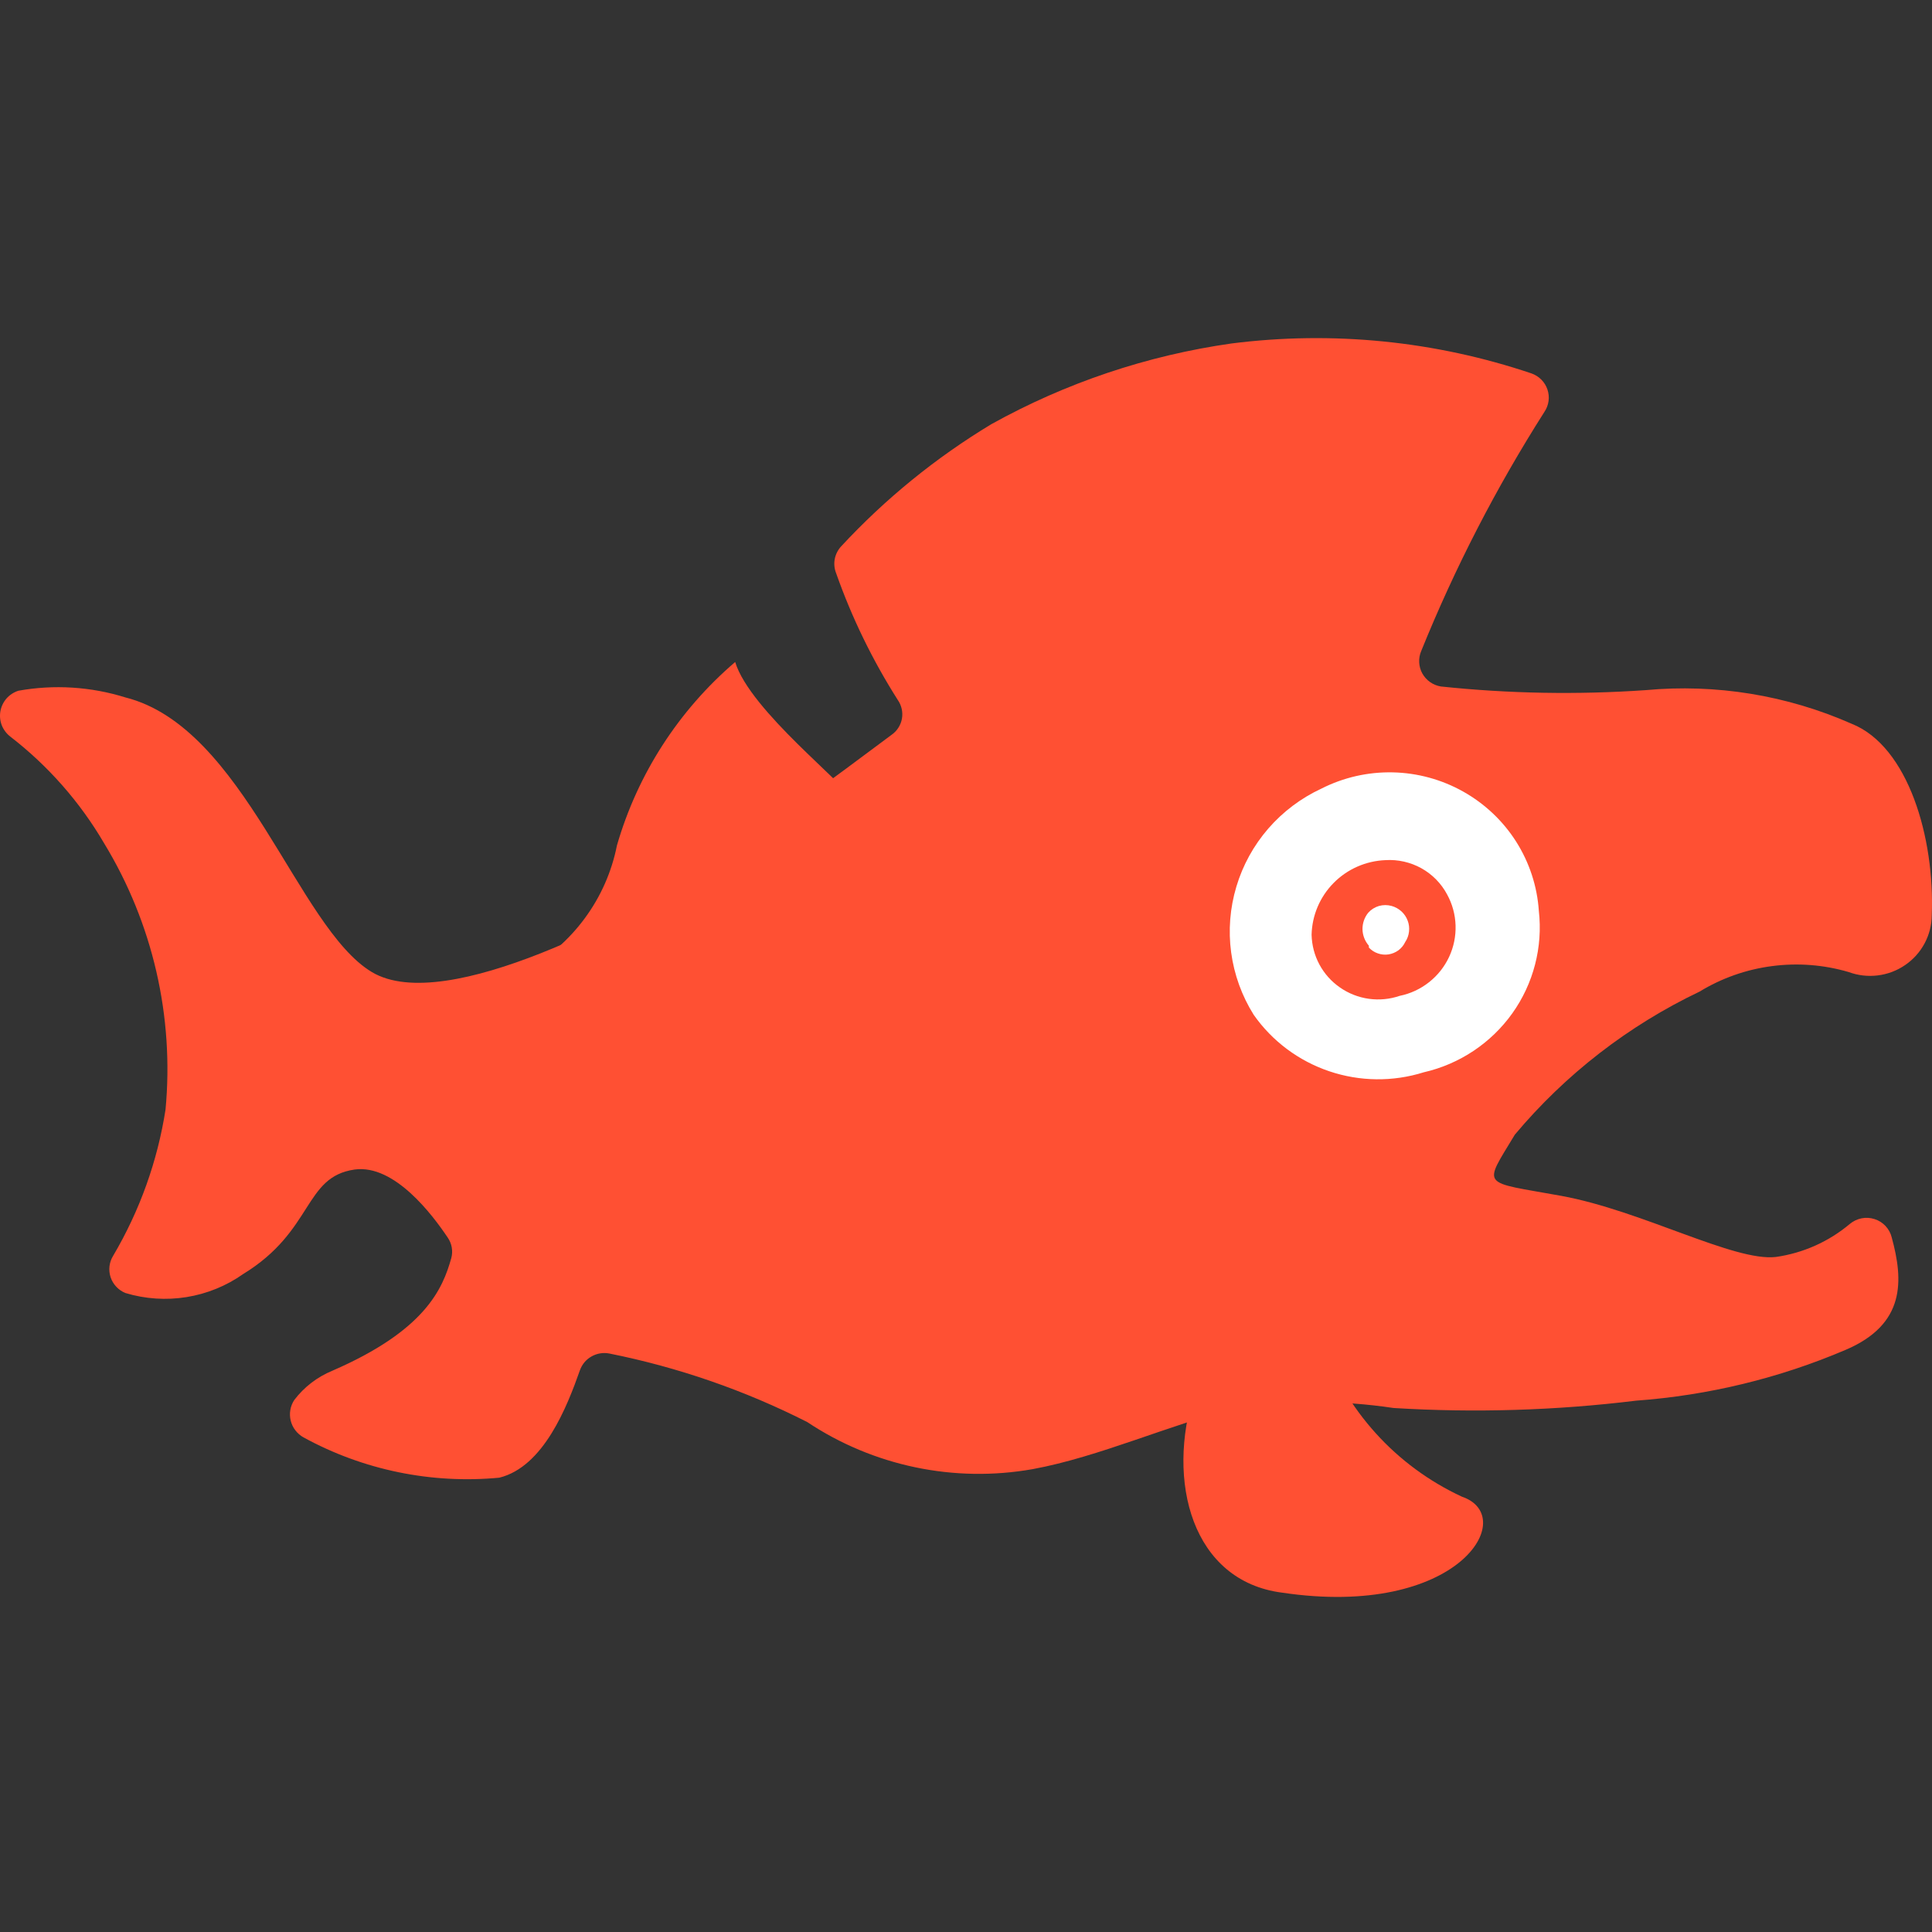 <svg width="40" height="40" viewBox="0 0 40 40" fill="none" xmlns="http://www.w3.org/2000/svg">
<rect x="0" y="0" width="40" height="40" fill="#333333" stroke="none"/>
<circle r="4.571" transform="matrix(-1 0 0 1 27.429 19.571)" fill="white"/>
<path d="M28.686 17.808C28.944 17.792 29.202 17.851 29.428 17.976C29.654 18.102 29.839 18.29 29.96 18.517C30.069 18.715 30.129 18.935 30.136 19.16C30.143 19.385 30.097 19.608 30.002 19.812C29.906 20.017 29.764 20.196 29.586 20.336C29.409 20.476 29.201 20.573 28.979 20.618C28.774 20.688 28.555 20.709 28.34 20.679C28.125 20.649 27.921 20.569 27.743 20.445C27.565 20.322 27.419 20.159 27.317 19.969C27.215 19.779 27.16 19.568 27.155 19.352C27.165 18.95 27.328 18.566 27.613 18.279C27.897 17.992 28.28 17.824 28.686 17.808ZM28.341 19.618C28.392 19.673 28.456 19.715 28.527 19.739C28.598 19.764 28.674 19.771 28.748 19.76C28.822 19.748 28.892 19.719 28.953 19.675C29.013 19.63 29.061 19.572 29.093 19.504C29.137 19.439 29.164 19.365 29.172 19.288C29.181 19.211 29.172 19.133 29.144 19.06C29.117 18.987 29.073 18.922 29.015 18.869C28.958 18.817 28.888 18.778 28.813 18.757C28.727 18.733 28.636 18.733 28.55 18.757C28.465 18.782 28.388 18.83 28.328 18.897C28.249 18.994 28.207 19.116 28.209 19.241C28.212 19.366 28.259 19.486 28.341 19.58V19.618Z" fill="#FF5033"/>
<path d="M0.38 14.301C1.12 14.168 1.881 14.216 2.598 14.44C5.059 15.061 6.156 19.201 7.698 20.125C9.241 21.049 13.194 18.859 14.507 18.061C15.31 17.555 17.529 15.909 18.46 15.213C18.573 15.134 18.65 15.013 18.674 14.878C18.697 14.743 18.666 14.604 18.587 14.491C18.064 13.668 17.636 12.789 17.312 11.87C17.275 11.778 17.264 11.676 17.282 11.577C17.3 11.479 17.346 11.387 17.414 11.313C18.326 10.329 19.374 9.476 20.525 8.782C22.065 7.926 23.751 7.359 25.498 7.111C27.588 6.846 29.712 7.058 31.707 7.731C31.784 7.758 31.854 7.802 31.912 7.86C31.969 7.917 32.012 7.987 32.038 8.064C32.064 8.141 32.072 8.223 32.061 8.304C32.05 8.384 32.02 8.461 31.975 8.528C30.976 10.098 30.122 11.755 29.425 13.478C29.393 13.553 29.378 13.633 29.383 13.714C29.387 13.795 29.409 13.874 29.448 13.944C29.488 14.015 29.543 14.076 29.61 14.123C29.676 14.169 29.753 14.2 29.833 14.213C31.239 14.361 32.656 14.386 34.066 14.289C35.526 14.153 36.997 14.393 38.337 14.985C39.511 15.453 40.059 17.352 39.995 18.947C39.994 19.151 39.943 19.351 39.847 19.531C39.751 19.711 39.612 19.866 39.443 19.981C39.274 20.097 39.08 20.17 38.876 20.195C38.673 20.22 38.466 20.196 38.274 20.125C37.76 19.974 37.219 19.932 36.688 20.002C36.156 20.071 35.645 20.251 35.188 20.53C33.714 21.233 32.409 22.244 31.363 23.492C30.7 24.593 30.649 24.454 32.319 24.758C33.99 25.062 35.902 26.125 36.769 26.024C37.334 25.943 37.864 25.706 38.299 25.34C38.369 25.282 38.452 25.242 38.542 25.224C38.632 25.206 38.724 25.212 38.811 25.24C38.898 25.267 38.976 25.317 39.038 25.383C39.1 25.45 39.145 25.531 39.166 25.619C39.408 26.505 39.459 27.417 38.21 27.948C36.834 28.535 35.368 28.89 33.875 28.999C32.209 29.203 30.527 29.254 28.851 29.151C27.774 28.989 26.677 28.989 25.6 29.151C24.223 29.493 22.757 30.164 21.38 30.417C19.756 30.704 18.083 30.354 16.713 29.442C15.42 28.786 14.043 28.309 12.62 28.024C12.494 27.998 12.362 28.019 12.25 28.082C12.137 28.144 12.052 28.245 12.008 28.366C11.74 29.126 11.256 30.366 10.338 30.594C8.932 30.727 7.519 30.436 6.283 29.759C6.218 29.722 6.16 29.673 6.115 29.613C6.069 29.554 6.037 29.486 6.019 29.414C6.001 29.341 5.998 29.266 6.011 29.192C6.023 29.119 6.051 29.049 6.092 28.986C6.296 28.717 6.569 28.508 6.882 28.379C8.808 27.543 9.165 26.682 9.343 26.049C9.363 25.976 9.366 25.9 9.353 25.826C9.34 25.751 9.31 25.681 9.267 25.619C8.961 25.163 8.17 24.1 7.341 24.214C6.283 24.366 6.5 25.48 5.034 26.378C4.685 26.624 4.284 26.787 3.862 26.855C3.44 26.923 3.007 26.894 2.598 26.771C2.526 26.742 2.461 26.698 2.408 26.641C2.355 26.585 2.314 26.517 2.29 26.444C2.266 26.37 2.258 26.292 2.267 26.215C2.276 26.139 2.302 26.065 2.343 25.999C2.893 25.067 3.261 24.04 3.427 22.973C3.608 21.045 3.162 19.11 2.152 17.453C1.654 16.603 0.996 15.855 0.214 15.251C0.135 15.19 0.074 15.109 0.037 15.017C0.001 14.925 -0.009 14.824 0.008 14.726C0.025 14.629 0.069 14.537 0.134 14.462C0.2 14.387 0.285 14.332 0.38 14.301V14.301ZM25.957 21.011C26.339 21.556 26.887 21.965 27.52 22.179C28.153 22.393 28.838 22.401 29.476 22.201C30.217 22.032 30.87 21.597 31.31 20.981C31.749 20.365 31.945 19.609 31.86 18.859C31.826 18.351 31.665 17.859 31.392 17.428C31.119 16.997 30.742 16.641 30.296 16.39C29.85 16.139 29.349 16.002 28.836 15.991C28.323 15.98 27.816 16.095 27.359 16.327C26.938 16.522 26.563 16.804 26.259 17.154C25.956 17.503 25.73 17.913 25.598 18.356C25.465 18.798 25.428 19.264 25.49 19.721C25.552 20.179 25.711 20.619 25.957 21.011V21.011Z" fill="#FF5033"/>
<path d="M27.359 27.771C27.601 28.474 27.983 29.12 28.483 29.673C28.982 30.226 29.589 30.672 30.267 30.987C31.465 31.392 30.203 33.519 26.543 32.974C24.682 32.734 24.134 30.67 24.733 28.809C25.332 26.948 26.352 26.328 27.359 27.771Z" fill="#FF5033"/>
<path d="M17.503 16.428C17.593 16.301 15.527 14.719 15.221 13.706C14.05 14.708 13.199 16.028 12.773 17.504C12.665 18.049 12.438 18.564 12.107 19.012C11.777 19.461 11.351 19.832 10.861 20.099C10.861 20.099 14.545 20.53 17.503 16.428Z" fill="#FF5033"/>
</svg>
